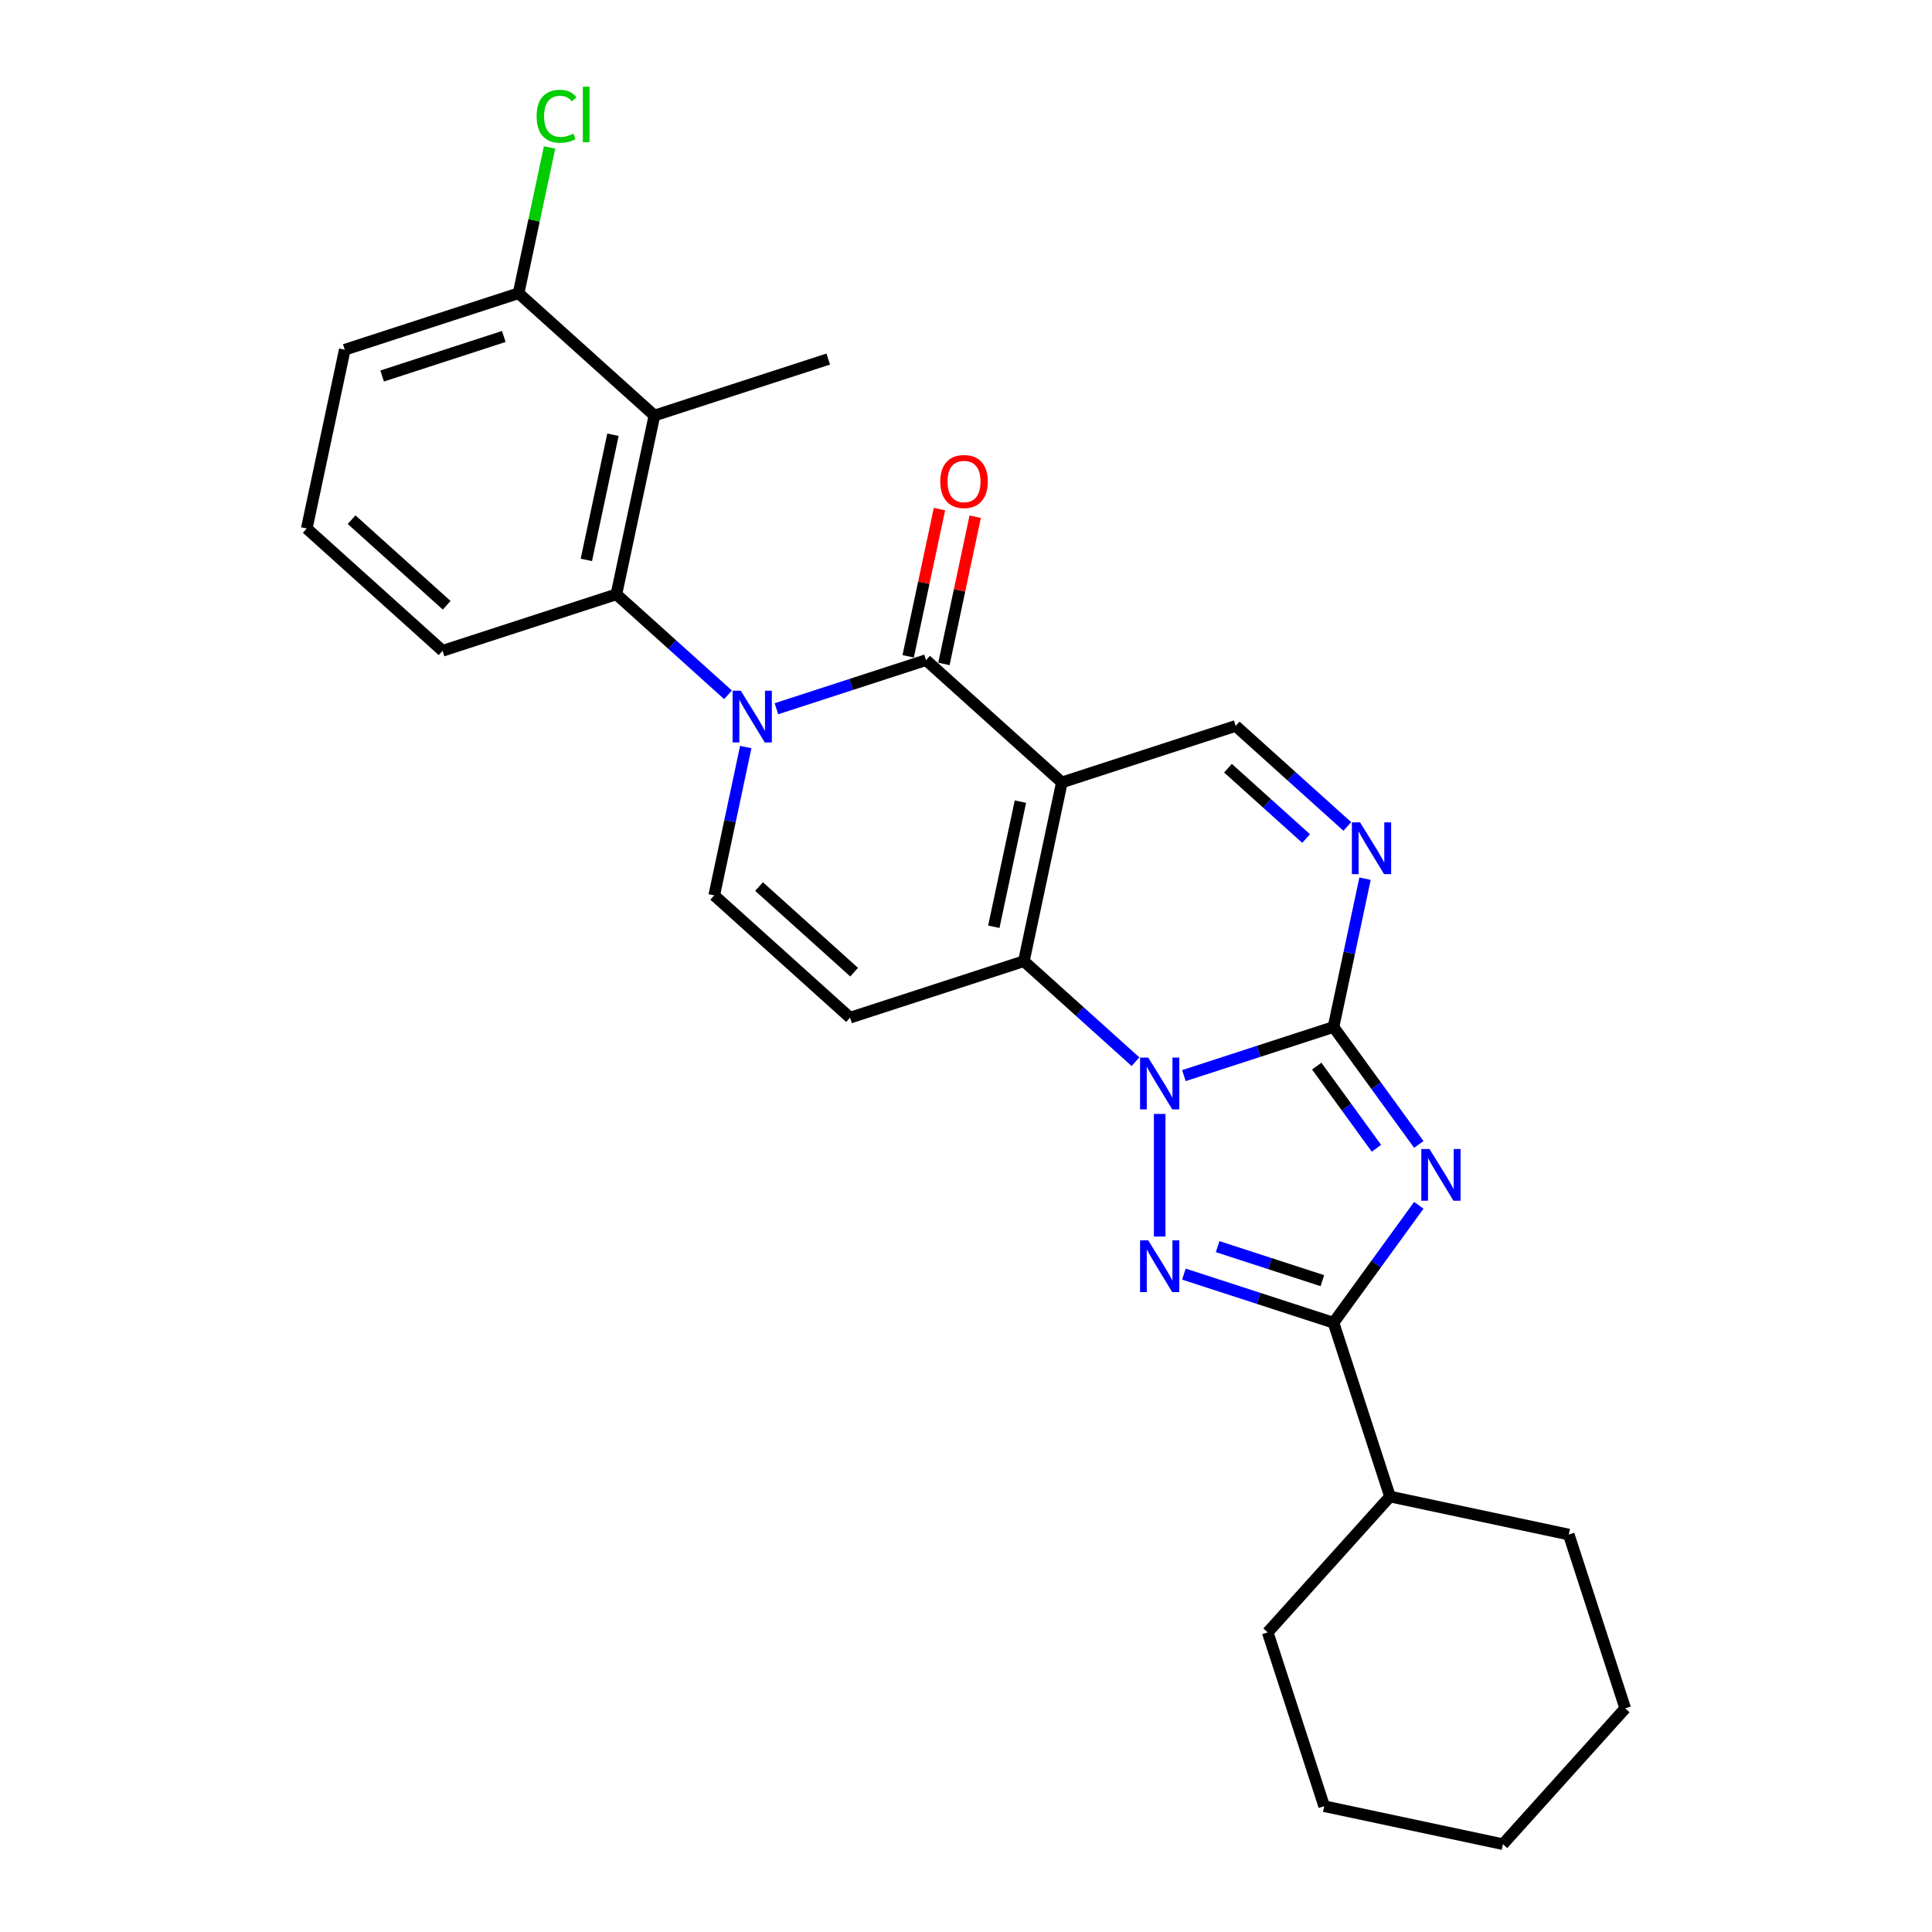 <?xml version='1.0' encoding='iso-8859-1'?>
<svg version='1.1' baseProfile='full'
              xmlns='http://www.w3.org/2000/svg'
                      xmlns:rdkit='http://www.rdkit.org/xml'
                      xmlns:xlink='http://www.w3.org/1999/xlink'
                  xml:space='preserve'
width='1000px' height='1000px' viewBox='0 0 1000 1000'>
<!-- END OF HEADER -->
<rect style='opacity:1.0;fill:#FFFFFF;stroke:none' width='1000' height='1000' x='0' y='0'> </rect>
<path class='bond-1' d='M 612.778,556.739 L 651.5,544.157' style='fill:none;fill-rule:evenodd;stroke:#0000FF;stroke-width:6px;stroke-linecap:butt;stroke-linejoin:miter;stroke-opacity:1' />
<path class='bond-1' d='M 651.5,544.157 L 690.222,531.576' style='fill:none;fill-rule:evenodd;stroke:#000000;stroke-width:6px;stroke-linecap:butt;stroke-linejoin:miter;stroke-opacity:1' />
<path class='bond-3' d='M 587.728,549.531 L 558.84,523.52' style='fill:none;fill-rule:evenodd;stroke:#0000FF;stroke-width:6px;stroke-linecap:butt;stroke-linejoin:miter;stroke-opacity:1' />
<path class='bond-3' d='M 558.84,523.52 L 529.952,497.51' style='fill:none;fill-rule:evenodd;stroke:#000000;stroke-width:6px;stroke-linecap:butt;stroke-linejoin:miter;stroke-opacity:1' />
<path class='bond-5' d='M 600.253,576.569 L 600.253,640.041' style='fill:none;fill-rule:evenodd;stroke:#0000FF;stroke-width:6px;stroke-linecap:butt;stroke-linejoin:miter;stroke-opacity:1' />
<path class='bond-0' d='M 549.621,404.978 L 529.952,497.51' style='fill:none;fill-rule:evenodd;stroke:#000000;stroke-width:6px;stroke-linecap:butt;stroke-linejoin:miter;stroke-opacity:1' />
<path class='bond-0' d='M 528.164,414.924 L 514.396,479.696' style='fill:none;fill-rule:evenodd;stroke:#000000;stroke-width:6px;stroke-linecap:butt;stroke-linejoin:miter;stroke-opacity:1' />
<path class='bond-6' d='M 549.621,404.978 L 479.32,341.679' style='fill:none;fill-rule:evenodd;stroke:#000000;stroke-width:6px;stroke-linecap:butt;stroke-linejoin:miter;stroke-opacity:1' />
<path class='bond-12' d='M 549.621,404.978 L 639.589,375.746' style='fill:none;fill-rule:evenodd;stroke:#000000;stroke-width:6px;stroke-linecap:butt;stroke-linejoin:miter;stroke-opacity:1' />
<path class='bond-2' d='M 690.222,531.576 L 712.298,561.962' style='fill:none;fill-rule:evenodd;stroke:#000000;stroke-width:6px;stroke-linecap:butt;stroke-linejoin:miter;stroke-opacity:1' />
<path class='bond-2' d='M 712.298,561.962 L 734.375,592.348' style='fill:none;fill-rule:evenodd;stroke:#0000FF;stroke-width:6px;stroke-linecap:butt;stroke-linejoin:miter;stroke-opacity:1' />
<path class='bond-2' d='M 681.538,551.812 L 696.992,573.082' style='fill:none;fill-rule:evenodd;stroke:#000000;stroke-width:6px;stroke-linecap:butt;stroke-linejoin:miter;stroke-opacity:1' />
<path class='bond-2' d='M 696.992,573.082 L 712.445,594.353' style='fill:none;fill-rule:evenodd;stroke:#0000FF;stroke-width:6px;stroke-linecap:butt;stroke-linejoin:miter;stroke-opacity:1' />
<path class='bond-8' d='M 690.222,531.576 L 698.381,493.19' style='fill:none;fill-rule:evenodd;stroke:#000000;stroke-width:6px;stroke-linecap:butt;stroke-linejoin:miter;stroke-opacity:1' />
<path class='bond-8' d='M 698.381,493.19 L 706.54,454.805' style='fill:none;fill-rule:evenodd;stroke:#0000FF;stroke-width:6px;stroke-linecap:butt;stroke-linejoin:miter;stroke-opacity:1' />
<path class='bond-27' d='M 734.375,623.868 L 712.298,654.254' style='fill:none;fill-rule:evenodd;stroke:#0000FF;stroke-width:6px;stroke-linecap:butt;stroke-linejoin:miter;stroke-opacity:1' />
<path class='bond-27' d='M 712.298,654.254 L 690.222,684.64' style='fill:none;fill-rule:evenodd;stroke:#000000;stroke-width:6px;stroke-linecap:butt;stroke-linejoin:miter;stroke-opacity:1' />
<path class='bond-9' d='M 529.952,497.51 L 439.984,526.742' style='fill:none;fill-rule:evenodd;stroke:#000000;stroke-width:6px;stroke-linecap:butt;stroke-linejoin:miter;stroke-opacity:1' />
<path class='bond-4' d='M 386.002,386.672 L 377.842,425.058' style='fill:none;fill-rule:evenodd;stroke:#0000FF;stroke-width:6px;stroke-linecap:butt;stroke-linejoin:miter;stroke-opacity:1' />
<path class='bond-4' d='M 377.842,425.058 L 369.683,463.443' style='fill:none;fill-rule:evenodd;stroke:#000000;stroke-width:6px;stroke-linecap:butt;stroke-linejoin:miter;stroke-opacity:1' />
<path class='bond-11' d='M 376.827,359.634 L 347.939,333.624' style='fill:none;fill-rule:evenodd;stroke:#0000FF;stroke-width:6px;stroke-linecap:butt;stroke-linejoin:miter;stroke-opacity:1' />
<path class='bond-11' d='M 347.939,333.624 L 319.051,307.613' style='fill:none;fill-rule:evenodd;stroke:#000000;stroke-width:6px;stroke-linecap:butt;stroke-linejoin:miter;stroke-opacity:1' />
<path class='bond-29' d='M 401.876,366.842 L 440.598,354.261' style='fill:none;fill-rule:evenodd;stroke:#0000FF;stroke-width:6px;stroke-linecap:butt;stroke-linejoin:miter;stroke-opacity:1' />
<path class='bond-29' d='M 440.598,354.261 L 479.32,341.679' style='fill:none;fill-rule:evenodd;stroke:#000000;stroke-width:6px;stroke-linecap:butt;stroke-linejoin:miter;stroke-opacity:1' />
<path class='bond-7' d='M 612.778,659.477 L 651.5,672.058' style='fill:none;fill-rule:evenodd;stroke:#0000FF;stroke-width:6px;stroke-linecap:butt;stroke-linejoin:miter;stroke-opacity:1' />
<path class='bond-7' d='M 651.5,672.058 L 690.222,684.64' style='fill:none;fill-rule:evenodd;stroke:#000000;stroke-width:6px;stroke-linecap:butt;stroke-linejoin:miter;stroke-opacity:1' />
<path class='bond-7' d='M 630.241,645.257 L 657.346,654.064' style='fill:none;fill-rule:evenodd;stroke:#0000FF;stroke-width:6px;stroke-linecap:butt;stroke-linejoin:miter;stroke-opacity:1' />
<path class='bond-7' d='M 657.346,654.064 L 684.451,662.871' style='fill:none;fill-rule:evenodd;stroke:#000000;stroke-width:6px;stroke-linecap:butt;stroke-linejoin:miter;stroke-opacity:1' />
<path class='bond-14' d='M 488.573,343.646 L 496.672,305.544' style='fill:none;fill-rule:evenodd;stroke:#000000;stroke-width:6px;stroke-linecap:butt;stroke-linejoin:miter;stroke-opacity:1' />
<path class='bond-14' d='M 496.672,305.544 L 504.771,267.442' style='fill:none;fill-rule:evenodd;stroke:#FF0000;stroke-width:6px;stroke-linecap:butt;stroke-linejoin:miter;stroke-opacity:1' />
<path class='bond-14' d='M 470.067,339.712 L 478.166,301.611' style='fill:none;fill-rule:evenodd;stroke:#000000;stroke-width:6px;stroke-linecap:butt;stroke-linejoin:miter;stroke-opacity:1' />
<path class='bond-14' d='M 478.166,301.611 L 486.265,263.509' style='fill:none;fill-rule:evenodd;stroke:#FF0000;stroke-width:6px;stroke-linecap:butt;stroke-linejoin:miter;stroke-opacity:1' />
<path class='bond-16' d='M 690.222,684.64 L 719.454,774.608' style='fill:none;fill-rule:evenodd;stroke:#000000;stroke-width:6px;stroke-linecap:butt;stroke-linejoin:miter;stroke-opacity:1' />
<path class='bond-28' d='M 697.365,427.767 L 668.477,401.756' style='fill:none;fill-rule:evenodd;stroke:#0000FF;stroke-width:6px;stroke-linecap:butt;stroke-linejoin:miter;stroke-opacity:1' />
<path class='bond-28' d='M 668.477,401.756 L 639.589,375.746' style='fill:none;fill-rule:evenodd;stroke:#000000;stroke-width:6px;stroke-linecap:butt;stroke-linejoin:miter;stroke-opacity:1' />
<path class='bond-28' d='M 676.039,434.024 L 655.817,415.816' style='fill:none;fill-rule:evenodd;stroke:#0000FF;stroke-width:6px;stroke-linecap:butt;stroke-linejoin:miter;stroke-opacity:1' />
<path class='bond-28' d='M 655.817,415.816 L 635.596,397.609' style='fill:none;fill-rule:evenodd;stroke:#000000;stroke-width:6px;stroke-linecap:butt;stroke-linejoin:miter;stroke-opacity:1' />
<path class='bond-10' d='M 439.984,526.742 L 369.683,463.443' style='fill:none;fill-rule:evenodd;stroke:#000000;stroke-width:6px;stroke-linecap:butt;stroke-linejoin:miter;stroke-opacity:1' />
<path class='bond-10' d='M 442.098,503.187 L 392.888,458.878' style='fill:none;fill-rule:evenodd;stroke:#000000;stroke-width:6px;stroke-linecap:butt;stroke-linejoin:miter;stroke-opacity:1' />
<path class='bond-13' d='M 319.051,307.613 L 338.719,215.082' style='fill:none;fill-rule:evenodd;stroke:#000000;stroke-width:6px;stroke-linecap:butt;stroke-linejoin:miter;stroke-opacity:1' />
<path class='bond-13' d='M 303.495,289.8 L 317.263,225.028' style='fill:none;fill-rule:evenodd;stroke:#000000;stroke-width:6px;stroke-linecap:butt;stroke-linejoin:miter;stroke-opacity:1' />
<path class='bond-18' d='M 319.051,307.613 L 229.082,336.846' style='fill:none;fill-rule:evenodd;stroke:#000000;stroke-width:6px;stroke-linecap:butt;stroke-linejoin:miter;stroke-opacity:1' />
<path class='bond-15' d='M 338.719,215.082 L 268.419,151.783' style='fill:none;fill-rule:evenodd;stroke:#000000;stroke-width:6px;stroke-linecap:butt;stroke-linejoin:miter;stroke-opacity:1' />
<path class='bond-19' d='M 338.719,215.082 L 428.688,185.849' style='fill:none;fill-rule:evenodd;stroke:#000000;stroke-width:6px;stroke-linecap:butt;stroke-linejoin:miter;stroke-opacity:1' />
<path class='bond-17' d='M 268.419,151.783 L 276.439,114.05' style='fill:none;fill-rule:evenodd;stroke:#000000;stroke-width:6px;stroke-linecap:butt;stroke-linejoin:miter;stroke-opacity:1' />
<path class='bond-17' d='M 276.439,114.05 L 284.459,76.317' style='fill:none;fill-rule:evenodd;stroke:#00CC00;stroke-width:6px;stroke-linecap:butt;stroke-linejoin:miter;stroke-opacity:1' />
<path class='bond-31' d='M 268.419,151.783 L 178.45,181.015' style='fill:none;fill-rule:evenodd;stroke:#000000;stroke-width:6px;stroke-linecap:butt;stroke-linejoin:miter;stroke-opacity:1' />
<path class='bond-31' d='M 260.77,174.161 L 197.792,194.624' style='fill:none;fill-rule:evenodd;stroke:#000000;stroke-width:6px;stroke-linecap:butt;stroke-linejoin:miter;stroke-opacity:1' />
<path class='bond-22' d='M 719.454,774.608 L 656.155,844.909' style='fill:none;fill-rule:evenodd;stroke:#000000;stroke-width:6px;stroke-linecap:butt;stroke-linejoin:miter;stroke-opacity:1' />
<path class='bond-23' d='M 719.454,774.608 L 811.986,794.276' style='fill:none;fill-rule:evenodd;stroke:#000000;stroke-width:6px;stroke-linecap:butt;stroke-linejoin:miter;stroke-opacity:1' />
<path class='bond-20' d='M 229.082,336.846 L 158.782,273.547' style='fill:none;fill-rule:evenodd;stroke:#000000;stroke-width:6px;stroke-linecap:butt;stroke-linejoin:miter;stroke-opacity:1' />
<path class='bond-20' d='M 231.197,313.291 L 181.987,268.982' style='fill:none;fill-rule:evenodd;stroke:#000000;stroke-width:6px;stroke-linecap:butt;stroke-linejoin:miter;stroke-opacity:1' />
<path class='bond-21' d='M 158.782,273.547 L 178.45,181.015' style='fill:none;fill-rule:evenodd;stroke:#000000;stroke-width:6px;stroke-linecap:butt;stroke-linejoin:miter;stroke-opacity:1' />
<path class='bond-24' d='M 656.155,844.909 L 685.388,934.877' style='fill:none;fill-rule:evenodd;stroke:#000000;stroke-width:6px;stroke-linecap:butt;stroke-linejoin:miter;stroke-opacity:1' />
<path class='bond-25' d='M 811.986,794.276 L 841.218,884.245' style='fill:none;fill-rule:evenodd;stroke:#000000;stroke-width:6px;stroke-linecap:butt;stroke-linejoin:miter;stroke-opacity:1' />
<path class='bond-30' d='M 685.388,934.877 L 777.919,954.545' style='fill:none;fill-rule:evenodd;stroke:#000000;stroke-width:6px;stroke-linecap:butt;stroke-linejoin:miter;stroke-opacity:1' />
<path class='bond-26' d='M 841.218,884.245 L 777.919,954.545' style='fill:none;fill-rule:evenodd;stroke:#000000;stroke-width:6px;stroke-linecap:butt;stroke-linejoin:miter;stroke-opacity:1' />
<path  class='atom-0' d='M 594.331 547.413
L 603.11 561.603
Q 603.98 563.003, 605.38 565.538
Q 606.78 568.074, 606.856 568.225
L 606.856 547.413
L 610.413 547.413
L 610.413 574.204
L 606.742 574.204
L 597.32 558.689
Q 596.223 556.873, 595.05 554.792
Q 593.915 552.711, 593.574 552.067
L 593.574 574.204
L 590.093 574.204
L 590.093 547.413
L 594.331 547.413
' fill='#0000FF'/>
<path  class='atom-3' d='M 739.903 594.713
L 748.682 608.902
Q 749.552 610.302, 750.952 612.838
Q 752.352 615.373, 752.428 615.524
L 752.428 594.713
L 755.985 594.713
L 755.985 621.503
L 752.315 621.503
L 742.893 605.989
Q 741.795 604.172, 740.622 602.091
Q 739.487 600.01, 739.147 599.367
L 739.147 621.503
L 735.665 621.503
L 735.665 594.713
L 739.903 594.713
' fill='#0000FF'/>
<path  class='atom-5' d='M 383.43 357.517
L 392.208 371.707
Q 393.079 373.107, 394.479 375.642
Q 395.879 378.177, 395.954 378.328
L 395.954 357.517
L 399.511 357.517
L 399.511 384.307
L 395.841 384.307
L 386.419 368.793
Q 385.322 366.977, 384.149 364.895
Q 383.013 362.814, 382.673 362.171
L 382.673 384.307
L 379.192 384.307
L 379.192 357.517
L 383.43 357.517
' fill='#0000FF'/>
<path  class='atom-6' d='M 594.331 642.012
L 603.11 656.202
Q 603.98 657.602, 605.38 660.137
Q 606.78 662.672, 606.856 662.824
L 606.856 642.012
L 610.413 642.012
L 610.413 668.802
L 606.742 668.802
L 597.32 653.288
Q 596.223 651.472, 595.05 649.391
Q 593.915 647.309, 593.574 646.666
L 593.574 668.802
L 590.093 668.802
L 590.093 642.012
L 594.331 642.012
' fill='#0000FF'/>
<path  class='atom-9' d='M 703.968 425.649
L 712.747 439.839
Q 713.617 441.239, 715.017 443.774
Q 716.417 446.31, 716.493 446.461
L 716.493 425.649
L 720.05 425.649
L 720.05 452.44
L 716.379 452.44
L 706.957 436.925
Q 705.86 435.109, 704.687 433.028
Q 703.552 430.947, 703.211 430.303
L 703.211 452.44
L 699.73 452.44
L 699.73 425.649
L 703.968 425.649
' fill='#0000FF'/>
<path  class='atom-15' d='M 486.69 249.224
Q 486.69 242.791, 489.869 239.196
Q 493.047 235.601, 498.988 235.601
Q 504.929 235.601, 508.108 239.196
Q 511.286 242.791, 511.286 249.224
Q 511.286 255.732, 508.07 259.44
Q 504.853 263.111, 498.988 263.111
Q 493.085 263.111, 489.869 259.44
Q 486.69 255.77, 486.69 249.224
M 498.988 260.083
Q 503.075 260.083, 505.27 257.359
Q 507.502 254.597, 507.502 249.224
Q 507.502 243.964, 505.27 241.315
Q 503.075 238.629, 498.988 238.629
Q 494.902 238.629, 492.669 241.277
Q 490.474 243.926, 490.474 249.224
Q 490.474 254.635, 492.669 257.359
Q 494.902 260.083, 498.988 260.083
' fill='#FF0000'/>
<path  class='atom-18' d='M 277.757 60.178
Q 277.757 53.519, 280.86 50.038
Q 284 46.518, 289.941 46.518
Q 295.466 46.518, 298.417 50.416
L 295.92 52.459
Q 293.763 49.621, 289.941 49.621
Q 285.892 49.621, 283.735 52.346
Q 281.616 55.032, 281.616 60.178
Q 281.616 65.476, 283.811 68.2
Q 286.044 70.925, 290.357 70.925
Q 293.309 70.925, 296.752 69.146
L 297.812 71.984
Q 296.412 72.892, 294.293 73.422
Q 292.174 73.952, 289.827 73.952
Q 284 73.952, 280.86 70.395
Q 277.757 66.838, 277.757 60.178
' fill='#00CC00'/>
<path  class='atom-18' d='M 301.671 44.891
L 305.152 44.891
L 305.152 73.612
L 301.671 73.612
L 301.671 44.891
' fill='#00CC00'/>
</svg>
